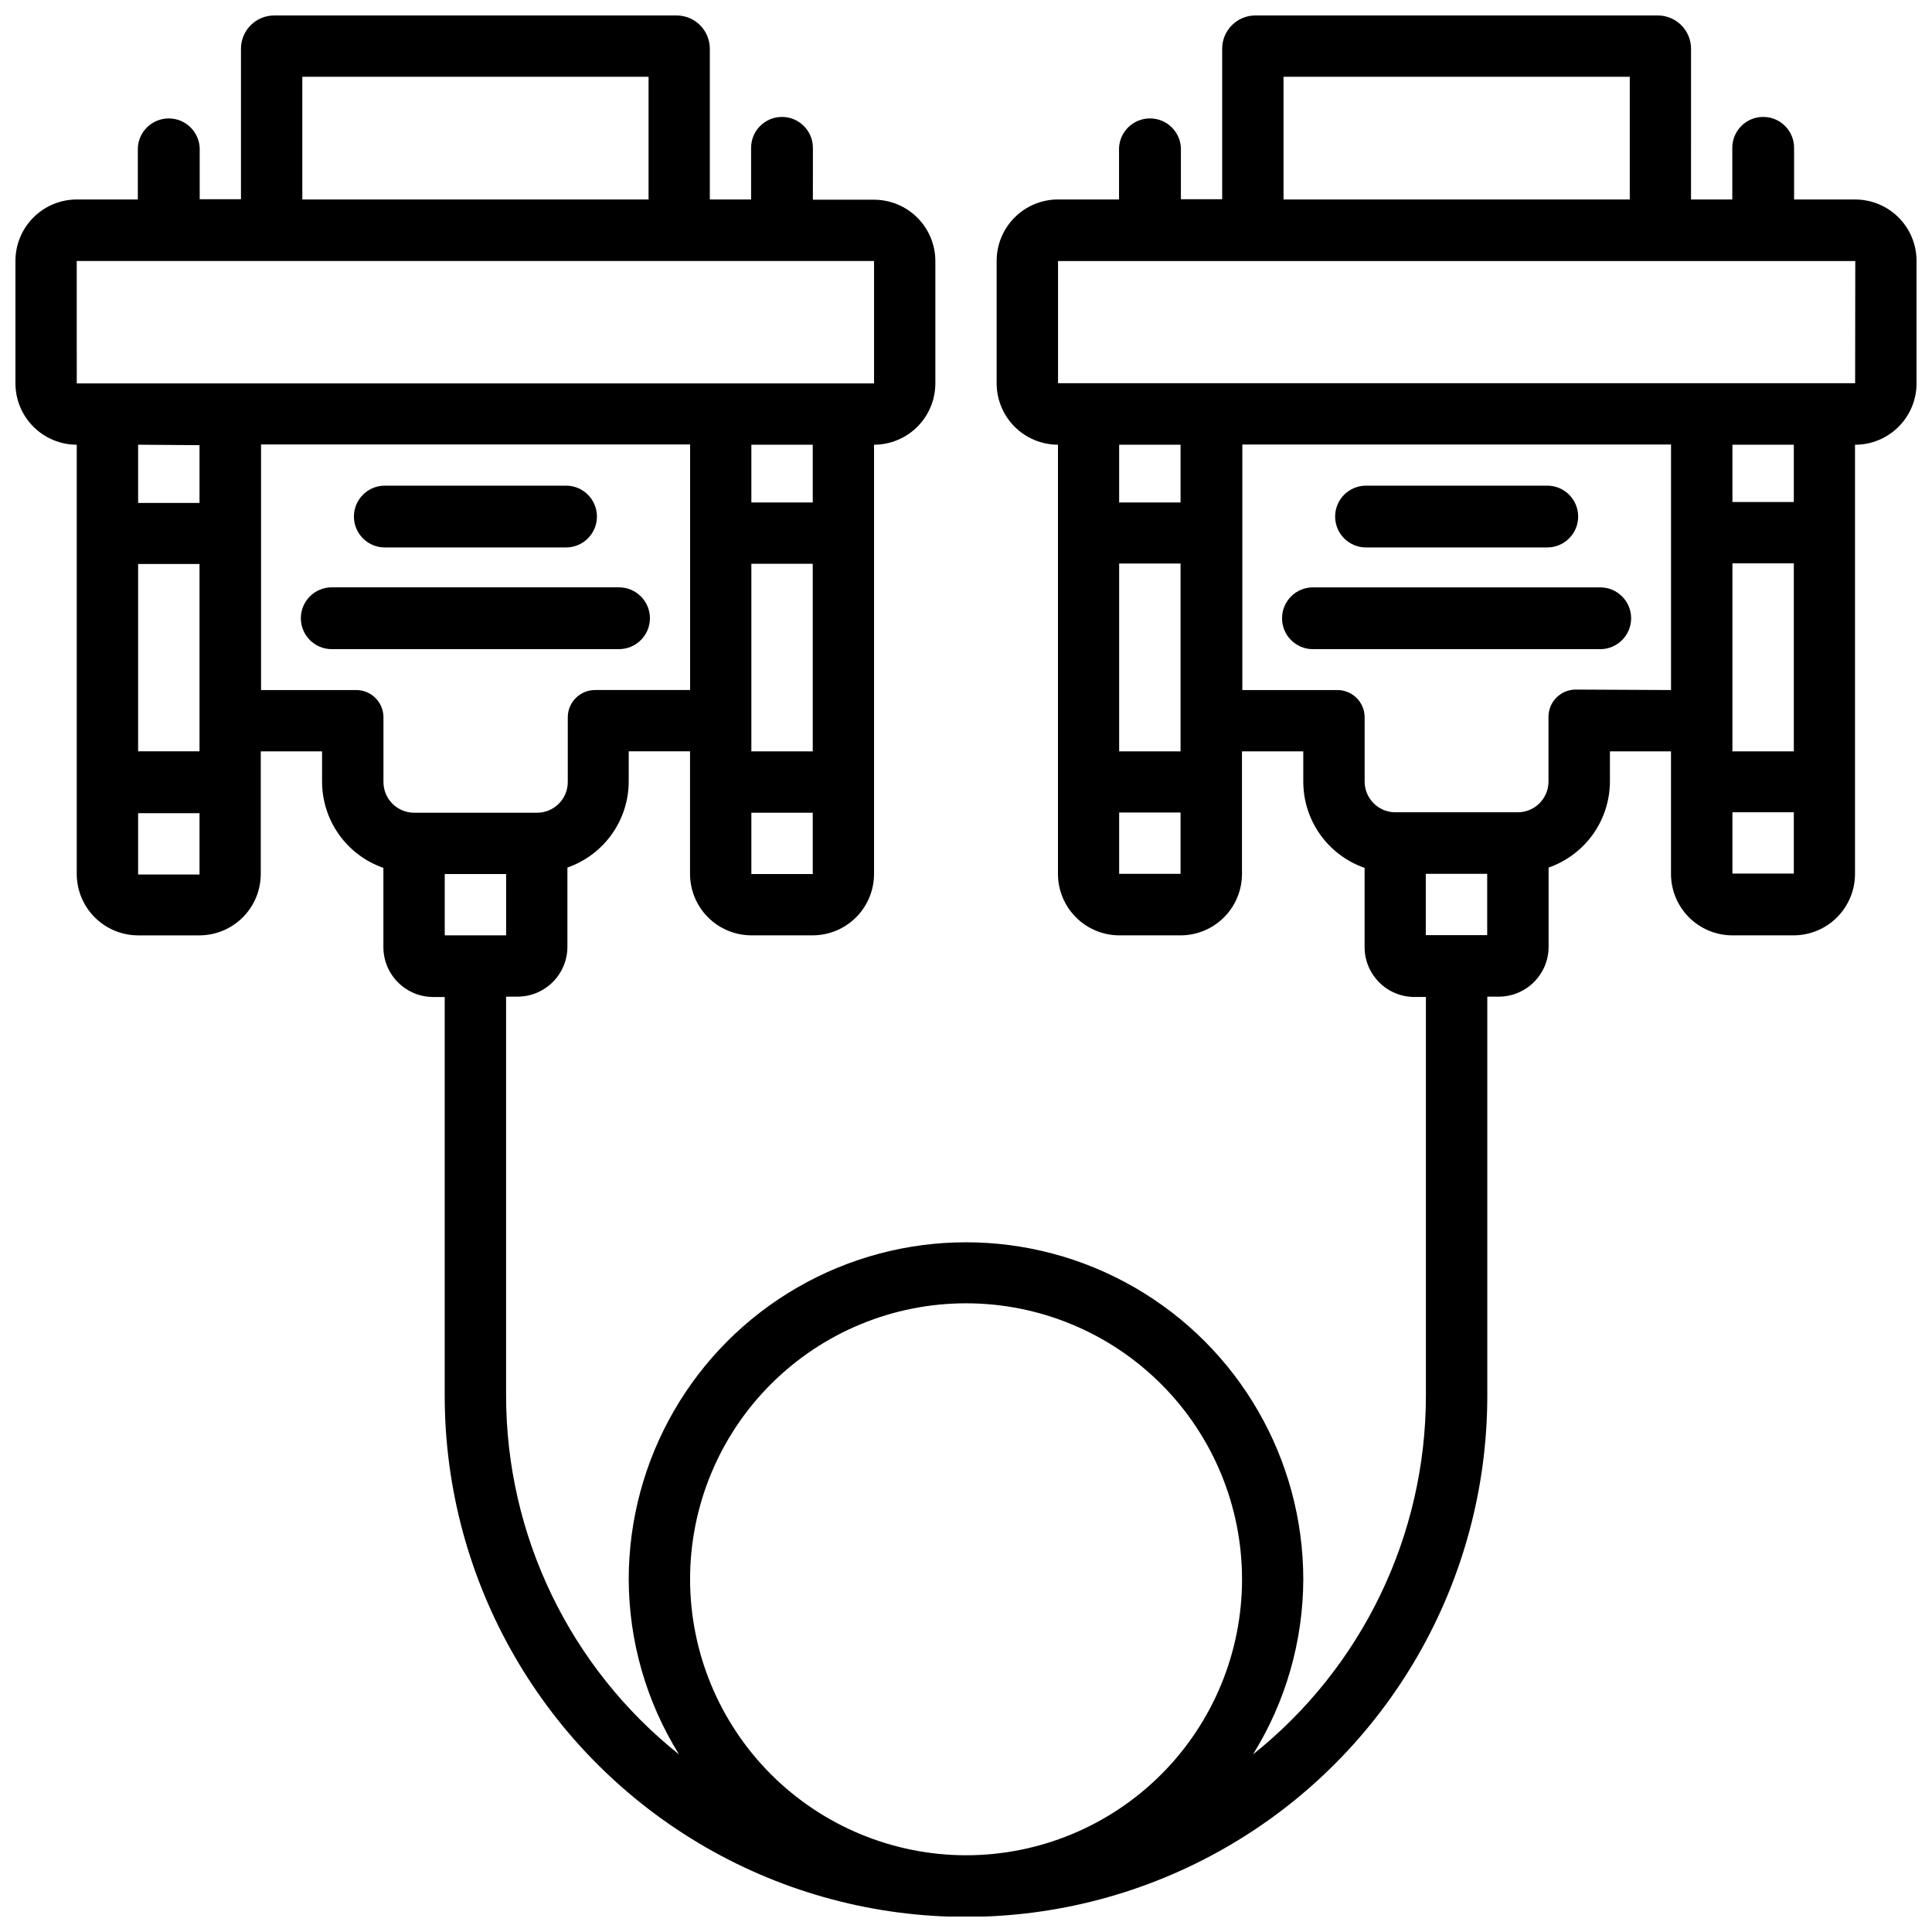 <?xml version="1.0" encoding="UTF-8"?>
<!-- Uploaded to: SVG Repo, www.svgrepo.com, Generator: SVG Repo Mixer Tools -->
<svg width="800px" height="800px" version="1.1" viewBox="144 144 512 512" xmlns="http://www.w3.org/2000/svg">
 <defs>
  <clipPath id="a">
   <path d="m148.09 148.09h503.81v503.81h-503.81z"/>
  </clipPath>
 </defs>
 <path d="m245.98 289.08h48.027c4.523 0 8.188-3.668 8.188-8.188 0-4.523-3.664-8.188-8.188-8.188h-48.027c-4.523 0-8.188 3.664-8.188 8.188 0 4.519 3.664 8.188 8.188 8.188z"/>
 <path d="m316.24 307.84c-0.008-4.516-3.668-8.176-8.184-8.188h-76.141c-4.519 0-8.188 3.664-8.188 8.188 0 4.519 3.668 8.188 8.188 8.188h76.141c4.516-0.012 8.176-3.672 8.184-8.188z"/>
 <g clip-path="url(#a)">
  <path d="m635.66 196.86h-16.207v-13.688c0-4.523-3.664-8.188-8.188-8.188-4.519 0-8.188 3.664-8.188 8.188v13.688h-10.938l0.004-39.949c0-2.34-0.93-4.582-2.586-6.234-1.652-1.652-3.894-2.582-6.234-2.582h-106.62c-4.867 0-8.816 3.949-8.816 8.816v39.887h-10.938v-13.625c-0.219-4.367-3.824-7.793-8.195-7.793-4.375 0-7.977 3.426-8.199 7.793v13.688h-16.184c-4.309 0.004-8.438 1.719-11.484 4.766-3.047 3.043-4.758 7.172-4.766 11.48v32.496c0.008 4.309 1.719 8.438 4.766 11.484 3.047 3.043 7.176 4.758 11.484 4.766v113.78-0.004c0.012 4.309 1.727 8.434 4.769 11.477 3.047 3.047 7.172 4.762 11.477 4.773h16.27c4.305-0.012 8.434-1.727 11.477-4.773 3.047-3.043 4.762-7.168 4.773-11.477v-32.516h16.246v8.125c0.02 5.008 1.594 9.887 4.504 13.961 2.91 4.074 7.016 7.148 11.742 8.793v20.992c0 7.305 5.922 13.227 13.227 13.227h3.023v105.63c-0.008 37.02-16.875 72.02-45.824 95.094 8.648-13.91 13.266-29.949 13.328-46.332 0-31.934-17.035-61.441-44.691-77.406-27.656-15.969-61.73-15.969-89.387 0-27.652 15.965-44.691 45.473-44.691 77.406 0.066 16.383 4.68 32.422 13.332 46.332-28.953-23.074-45.82-58.074-45.828-95.094v-105.72h3.023c7.305 0 13.227-5.918 13.227-13.223v-20.992c4.731-1.648 8.832-4.719 11.742-8.797 2.91-4.074 4.484-8.953 4.504-13.961v-8.039h16.246v32.516h0.004c0.012 4.309 1.727 8.434 4.769 11.477 3.047 3.047 7.172 4.762 11.477 4.773h16.27c4.305-0.012 8.434-1.727 11.477-4.773 3.043-3.043 4.762-7.168 4.769-11.477v-113.77c4.309-0.008 8.438-1.723 11.484-4.766 3.047-3.047 4.758-7.176 4.766-11.484v-32.434c-0.008-4.305-1.719-8.438-4.766-11.48-3.047-3.047-7.176-4.762-11.484-4.766h-16.207l0.004-13.75c0-4.523-3.668-8.188-8.188-8.188-4.523 0-8.188 3.664-8.188 8.188v13.688h-10.938v-39.949c0-4.867-3.945-8.816-8.816-8.816h-106.62c-4.871 0-8.816 3.949-8.816 8.816v39.887h-10.938v-13.625c-0.223-4.367-3.828-7.793-8.199-7.793s-7.977 3.426-8.195 7.793v13.688h-16.188c-4.316 0.004-8.457 1.727-11.504 4.785-3.047 3.062-4.754 7.207-4.742 11.523v32.434c0.004 4.309 1.719 8.438 4.766 11.484 3.047 3.043 7.176 4.758 11.48 4.766v113.78-0.004c0.012 4.309 1.727 8.434 4.773 11.477 3.043 3.047 7.172 4.762 11.477 4.773h16.27c4.305-0.012 8.43-1.727 11.477-4.773 3.043-3.043 4.758-7.168 4.769-11.477v-32.516h16.246v8.125h0.004c0.02 5.008 1.594 9.887 4.504 13.961 2.91 4.074 7.012 7.148 11.742 8.793v20.992c0 7.305 5.922 13.227 13.227 13.227h3.023v105.63c0 49.355 26.328 94.961 69.074 119.64 42.742 24.676 95.402 24.676 138.15 0 42.742-24.68 69.074-70.285 69.074-119.64v-105.72h3.023c7.301 0 13.223-5.918 13.223-13.223v-20.992c4.731-1.648 8.832-4.719 11.742-8.797 2.91-4.074 4.484-8.953 4.508-13.961v-8.039h16.184v32.516c0.012 4.309 1.727 8.434 4.769 11.477 3.047 3.047 7.172 4.762 11.477 4.773h16.27c4.305-0.012 8.434-1.727 11.477-4.773 3.047-3.043 4.762-7.168 4.773-11.477v-113.77c4.316 0.008 8.461-1.695 11.523-4.746 3.059-3.047 4.781-7.184 4.785-11.504v-32.434c0.012-4.316-1.695-8.461-4.742-11.523-3.047-3.059-7.188-4.781-11.504-4.785zm-373.8 195.02v-16.246h16.27v16.246zm81.258-98.473h16.27v49.707h-16.27zm0 82.227v-16.246h16.27v16.246zm16.27-98.473-16.27-0.004v-15.301h16.27zm-135.27-112.82h91.758v32.52h-91.758zm-59.785 48.828h211.3v32.434h-211.29zm16.27 80.293h16.27v49.648h-16.27zm16.27-31.488v15.305h-16.27v-15.426zm-16.27 113.78v-16.246h16.27v16.246zm57.77-48.887h-25.191v-65.074l113.7-0.004v65.074h-25.191v0.004c-3.988 0-7.223 3.231-7.223 7.219v17.152c0 4.488-3.633 8.133-8.121 8.145h-32.602c-4.492-0.012-8.125-3.656-8.125-8.145v-17.152c0-1.918-0.762-3.758-2.121-5.113s-3.203-2.113-5.121-2.106zm88.504 235.66c0-19.398 7.703-38 21.422-51.715 13.715-13.715 32.316-21.422 51.715-21.422 19.395 0 37.996 7.707 51.715 21.422 13.715 13.715 21.422 32.316 21.422 51.715 0 19.398-7.707 38-21.422 51.715-13.719 13.715-32.32 21.422-51.715 21.422-19.391-0.023-37.98-7.734-51.691-21.445-13.711-13.711-21.426-32.301-21.445-51.691zm157.27-398.18h91.758v32.52h-91.758zm-27.289 97.508v15.305h-16.27v-15.301zm-16.27 31.488h16.27v49.773h-16.27zm0 82.227v-16.246h16.27v16.246zm81.262 16.246v-16.246h16.27v16.246zm39.738-65.074c-3.988 0-7.223 3.234-7.223 7.223v17.152c0 4.488-3.633 8.133-8.121 8.145h-32.477c-4.488-0.012-8.125-3.656-8.125-8.145v-17.027c0-3.988-3.231-7.219-7.219-7.219h-25.191v-65.074l113.61-0.004v65.074zm41.523-33.461h16.27v49.836h-16.27zm0 82.227v-16.246h16.27v16.246zm16.27-98.473h-16.27v-15.176h16.27zm16.246-31.488h-211.24v-32.371h211.28z"/>
 </g>
 <path d="m506.01 289.08h48.031c4.519 0 8.188-3.668 8.188-8.188 0-4.523-3.668-8.188-8.188-8.188h-48.031c-4.519 0-8.188 3.664-8.188 8.188 0 4.519 3.668 8.188 8.188 8.188z"/>
 <path d="m568.08 299.66h-76.137c-4.523 0-8.188 3.664-8.188 8.188 0 4.519 3.664 8.188 8.188 8.188h76.137c4.519 0 8.188-3.668 8.188-8.188 0-4.523-3.668-8.188-8.188-8.188z"/>
</svg>